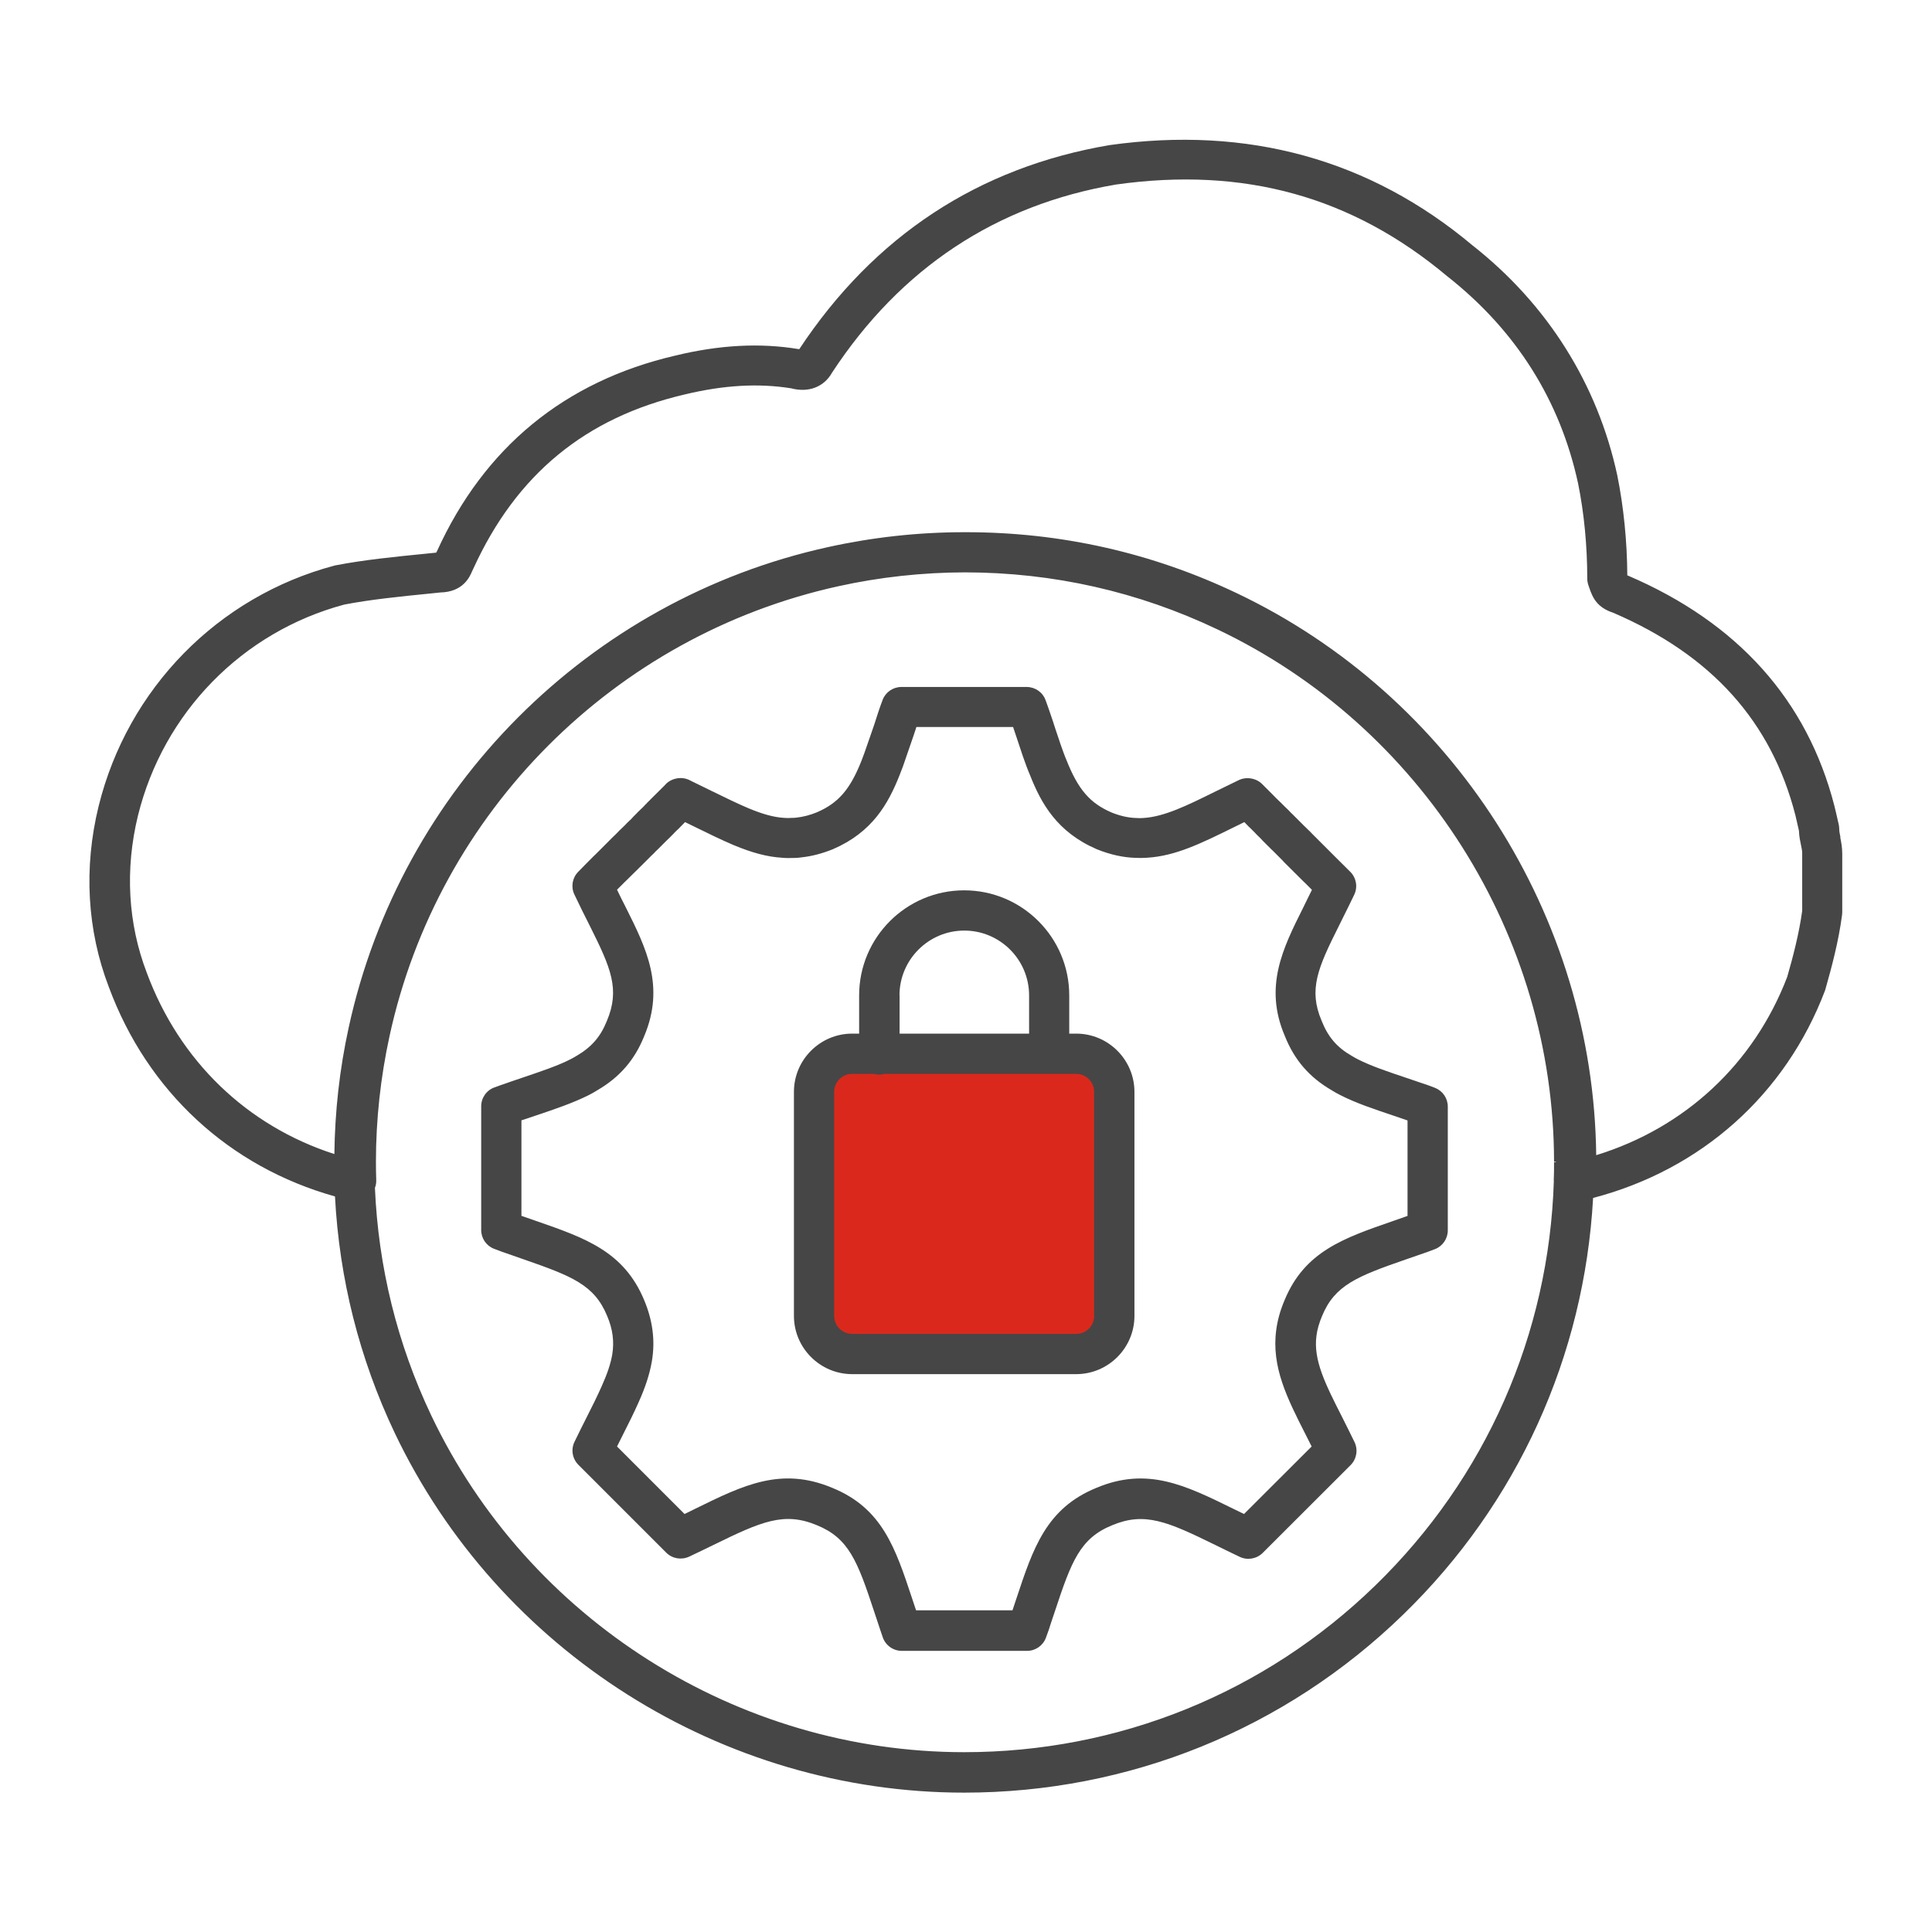 <?xml version="1.0" encoding="UTF-8"?>
<svg id="icons" xmlns="http://www.w3.org/2000/svg" viewBox="0 0 192 192">
  <defs>
    <style>
      .cls-1 {
        fill: #464646;
      }

      .cls-1, .cls-2 {
        stroke-width: 0px;
      }

      .cls-2 {
        fill: #da291c;
      }
    </style>
  </defs>
  <path class="cls-2" d="M106.95,104.72h-22.26c-2.09,0-3.79,1.7-3.79,3.79v22.26c0,2.09,1.7,3.79,3.79,3.79h22.26c2.09,0,3.79-1.7,3.79-3.79v-22.26c0-2.09-1.7-3.79-3.79-3.79Z"/>
  <g>
    <path class="cls-1" d="M182.9,83.19c-.07-.33-.12-.57-.12-.82,0-.15-.02-.3-.05-.44l-.07-.3c-.12-.52-.23-1.03-.36-1.54-2.7-10.51-9.6-18.21-20.5-22.88-.03-.01-.05-.02-.08-.03-.02-3.36-.36-6.78-.99-9.91-1.96-9.11-6.96-17.04-14.4-22.89-10.19-8.54-22.31-11.89-36.06-9.96-13.03,2.21-23.4,9.03-30.84,20.28-.02,0-.05-.01-.08-.01-3.82-.63-7.83-.42-12.25.65-11,2.56-18.98,9.13-23.67,19.43-.03.05-.05.1-.08.15l-1.18.12c-2.92.29-5.95.59-8.81,1.14-.04,0-.09.02-.13.03-11.57,3.07-20.55,12.23-23.43,23.91-1.5,6.11-1.15,12.33,1.02,17.98,3.84,10.37,11.97,17.86,22.47,20.8.43,8.17,2.41,16.07,5.93,23.49,10.34,21.72,32.55,35.76,56.59,35.76,16.4,0,31.9-6.29,43.64-17.7,11.35-11.02,18-25.68,18.87-41.4,10.74-2.81,19.11-10.26,23.04-20.59.02-.05.04-.11.05-.16.62-2.18,1.31-4.76,1.65-7.36.01-.09.02-.17.02-.26v-5.83c0-.67-.11-1.2-.2-1.64ZM154.42,117.34c-.47,15.27-6.77,29.56-17.74,40.22-11,10.69-25.51,16.57-40.86,16.57-22.5,0-43.3-13.14-52.97-33.48-3.38-7.13-5.25-14.73-5.59-22.6.09-.24.14-.49.13-.76-.02-.6-.03-1.19-.03-1.84,0-4.18.46-8.38,1.35-12.48,4.83-22.26,22.34-39.81,44.6-44.71,4.12-.91,8.36-1.37,12.59-1.38,8.78.01,17.22,1.92,25.09,5.67,20.3,9.65,33.43,30.42,33.45,52.9h.18s0,.04,0,.05h-.18c0,.61,0,1.23-.03,1.83ZM179.1,90.52c-.31,2.27-.92,4.59-1.49,6.57-3.31,8.63-10.15,14.99-18.98,17.71-.27-23.76-14.24-45.63-35.72-55.85-8.44-4.02-17.49-6.06-26.9-6.06-.03,0-.06,0-.09,0-.03,0-.06,0-.09,0-4.55,0-9.1.5-13.54,1.48-23.78,5.23-42.48,23.98-47.64,47.76-.9,4.11-1.37,8.32-1.42,12.56-8.68-2.8-15.39-9.24-18.64-18.01-1.88-4.9-2.18-10.3-.88-15.62,2.52-10.24,10.38-18.27,20.51-20.98,2.66-.51,5.56-.8,8.37-1.08l1.16-.12c2.28-.05,2.93-1.55,3.17-2.12.03-.06.05-.12.13-.27,4.26-9.33,11.12-14.99,21-17.29,3.86-.93,7.32-1.13,10.57-.61,1.73.46,3.27-.13,4.07-1.56,6.81-10.38,16.32-16.67,28.21-18.69,12.71-1.79,23.46,1.18,32.92,9.11,6.85,5.39,11.22,12.33,13.01,20.6.6,2.96.91,6.22.91,9.44,0,.23.04.45.11.66l.09.26c.34,1.01.78,1.96,2.39,2.49,9.78,4.21,15.71,10.81,18.1,20.14.11.46.22.94.33,1.44l.02.11c.02.56.12,1.01.2,1.39.07.33.12.57.12.82v5.7Z"/>
    <path class="cls-1" d="M106.95,102.72h-.69v-3.8c0-5.75-4.68-10.44-10.44-10.44s-10.44,4.68-10.44,10.44v3.8h-.69c-3.19,0-5.79,2.6-5.79,5.79v22.26c0,3.19,2.6,5.79,5.79,5.79h22.26c3.19,0,5.79-2.6,5.79-5.79v-22.26c0-3.19-2.6-5.79-5.79-5.79ZM89.39,98.92c0-3.55,2.89-6.44,6.44-6.44s6.44,2.89,6.44,6.44v3.8h-12.87v-3.8ZM108.74,130.77c0,.99-.8,1.79-1.79,1.79h-22.26c-.99,0-1.79-.8-1.79-1.79v-22.26c0-.99.8-1.79,1.79-1.79h2.15c.17.05.35.08.54.08s.37-.03.54-.08h19.02c.99,0,1.79.8,1.79,1.79v22.26Z"/>
    <path class="cls-1" d="M142.59,108.1c-.23-.09-.45-.17-.67-.25,0,0,0,0,0,0-.75-.26-1.46-.5-2.15-.73-1.88-.63-3.51-1.18-4.81-1.84-.19-.1-.37-.19-.54-.3-.03-.02-.06-.04-.09-.05-1.46-.84-2.35-1.87-2.99-3.49-1.32-3.1-.38-5.24,1.71-9.41l.42-.85c.36-.71.73-1.47,1.11-2.26.37-.77.21-1.68-.39-2.28l-1.51-1.5c-.12-.13-.23-.24-.31-.31l-1.92-1.92c-.09-.1-.18-.19-.31-.32-.03-.03-.06-.06-.1-.09-.04-.04-.08-.08-.12-.12-.03-.04-.07-.07-.11-.11-.05-.05-.1-.09-.2-.19l-.31-.31c-.07-.07-.14-.14-.21-.21l-.07-.07c-.11-.11-.23-.23-.35-.35-.09-.1-.19-.19-.28-.28l-.07-.06c-.19-.21-.4-.42-.62-.62l-.09-.09s-.09-.09-.14-.14c-.02-.02-.04-.05-.07-.07l-.1-.1c-.07-.07-.14-.14-.22-.21-.06-.07-.1-.11-.17-.17-.03-.03-.06-.06-.1-.09-.09-.09-.18-.18-.27-.28l-1.12-1.12c-.6-.6-1.6-.75-2.36-.36-.12.06-.24.12-.35.17-.15.07-.3.14-.41.2-.54.26-1.06.52-1.56.76-2.81,1.39-5.03,2.48-7.1,2.61-.23.02-.46.02-.75,0-.77-.02-1.58-.21-2.41-.54-2.16-.93-3.33-2.28-4.49-5.2-.11-.26-.21-.51-.31-.79-.11-.29-.21-.58-.3-.84-.08-.26-.18-.53-.27-.81-.08-.23-.16-.46-.23-.68-.06-.18-.12-.36-.17-.53,0-.02-.03-.08-.03-.1-.1-.27-.19-.54-.28-.82l-.17-.5c-.11-.3-.21-.61-.33-.92-.29-.78-1.04-1.29-1.87-1.29h-12.45c-.82,0-1.56.5-1.86,1.27-.12.3-.22.61-.33.91l-.12.36c-.05.16-.1.31-.15.46-.07.2-.13.39-.19.59-.04.1-.07.22-.11.33l-.91,2.62c-.1.28-.2.53-.3.8-1.13,2.85-2.3,4.2-4.44,5.12-.69.28-1.34.45-2.07.53-.1.01-.2.02-.3.02h-.13c-.26.02-.47.02-.73,0-1.03-.06-2.12-.36-3.54-.95-1.12-.47-2.33-1.07-3.73-1.75l-1.33-.65c-.15-.08-.3-.15-.45-.22-.12-.06-.24-.11-.36-.18-.82-.42-1.91-.18-2.47.51l-1.43,1.42c-.05.05-.04.03-.08.09l-.1.09c-.05.05-.1.1-.15.15l-.07.08c-.06.06-.16.14-.25.26l-.08.08c-.15.15-.32.31-.51.49-.05.05-.1.1-.14.15-.06.06-.12.12-.19.19l-.08.08s-.08.08-.12.13c-.09.11-.2.21-.31.31l-.25.24c-.05.05-.14.14-.18.19l-.07.07c-.09.09-.19.18-.27.26-.07.06-.13.13-.2.19l-.32.33c-.3.29-.62.6-.95.94l-.56.56c-.12.11-.22.22-.31.31l-.08.08s-.05.05-.08.08l-.31.3c-.48.48-.99.99-1.52,1.54-.58.6-.73,1.49-.37,2.24.53,1.12,1.05,2.17,1.54,3.13,2.08,4.16,3.02,6.29,1.69,9.44-.63,1.57-1.52,2.6-3.03,3.48-.2.12-.39.23-.59.33-1.27.65-2.87,1.18-4.72,1.81-.71.24-1.45.49-2.21.76-.13.04-.26.09-.39.14l-.22.08c-.8.28-1.33,1.04-1.33,1.88v12.3c0,.82.5,1.56,1.27,1.86.54.21,1.07.4,1.55.56l1.34.47c4.87,1.69,7.08,2.56,8.35,5.63.29.68.47,1.32.55,1.95.08.63.07,1.27-.04,1.92-.16.91-.49,1.9-1.05,3.14-.41.93-.92,1.96-1.47,3.04-.39.78-.81,1.6-1.23,2.48-.37.77-.21,1.68.39,2.28l8.73,8.73c.6.6,1.5.75,2.27.4.86-.4,1.66-.8,2.43-1.17,4.78-2.34,7.02-3.32,10.29-1.95,3.15,1.29,4.02,3.56,5.67,8.57l.36,1.08c.16.48.32.98.5,1.49.28.8,1.04,1.34,1.89,1.34h12.45c.83,0,1.58-.52,1.87-1.3.21-.55.39-1.08.52-1.52l.37-1.1c1.65-5,2.51-7.26,5.68-8.56,3.25-1.36,5.5-.38,10.29,1.97.76.37,1.56.77,2.41,1.17.76.36,1.67.2,2.27-.39l8.74-8.73c.6-.6.76-1.52.39-2.29-.43-.89-.85-1.72-1.25-2.52-1.66-3.27-2.86-5.64-2.53-8.06.08-.63.27-1.27.56-1.96,1.26-3.05,3.47-3.93,8.35-5.62l1.3-.45c.52-.17,1.04-.36,1.58-.57.76-.3,1.26-1.04,1.26-1.86v-12.3c0-.81-.49-1.55-1.25-1.85ZM139.84,120.85s-.09.03-.14.05l-1.31.46c-4.88,1.69-8.74,3.02-10.73,7.85-.43,1.01-.7,1.98-.83,2.97-.49,3.66,1.09,6.78,2.93,10.4.19.38.39.77.59,1.17l-6.72,6.71c-.37-.18-.74-.36-1.09-.53-4.76-2.34-8.53-4.19-13.58-2.07-4.99,2.04-6.29,6-7.95,11l-.39,1.17s0,0,0,0h-9.58s-.02-.06-.03-.08l-.36-1.08c-1.66-5.01-2.96-8.98-7.94-11.01-5.06-2.12-8.82-.28-13.58,2.06-.36.18-.73.36-1.1.54l-6.71-6.71c.19-.39.38-.77.57-1.14.57-1.13,1.11-2.2,1.56-3.22.69-1.53,1.11-2.83,1.33-4.09.18-1.07.2-2.09.06-3.13-.13-.98-.4-1.95-.82-2.96-2.01-4.84-5.86-6.18-10.73-7.87l-1.35-.47s-.08-.03-.12-.04v-9.49c.49-.17.97-.33,1.43-.48,2-.67,3.72-1.26,5.26-2.03.3-.15.59-.32.83-.47,2.24-1.3,3.73-3.02,4.68-5.39,2.09-4.95.2-8.74-1.81-12.76-.29-.57-.59-1.16-.89-1.79.18-.18.35-.35.53-.53l.24-.24c.08-.07.15-.14.27-.26.05-.05.09-.1.19-.19l.63-.62c.31-.31.61-.61.94-.93l.48-.48s.07-.07.11-.11c.04-.05.1-.09.15-.14.04-.03.13-.13.16-.16.05-.05.1-.1.15-.16l.2-.19c.17-.17.34-.33.49-.49l.02-.02c.14-.13.26-.25.38-.38.2-.19.37-.35.53-.52l.17-.17s.05-.06.08-.09c.05-.05.11-.1.14-.14l.07-.07c.13-.11.24-.22.34-.33l.49-.5.9.44c1.39.68,2.71,1.33,3.94,1.85,1.85.77,3.34,1.16,4.77,1.25.4.04.81.04,1.28.02h.11c.23-.02.46-.03.6-.06,1.01-.11,2.04-.38,3.1-.81,3.92-1.69,5.49-4.52,6.61-7.33.13-.33.25-.64.36-.94l1.02-2.96s.03-.08.04-.12c.05-.17.11-.34.17-.51.03-.1.06-.19.09-.28h9.61c.1.31.2.61.3.89l.16.48c.08.25.17.51.25.75.09.25.17.5.26.78.12.34.23.66.35.97.13.34.25.66.37.93,1.11,2.81,2.69,5.65,6.64,7.35,1.32.53,2.58.81,3.78.85.4.02.82.02,1.2-.01,2.84-.17,5.38-1.43,8.59-3.01.35-.17.7-.35,1.08-.53l.11.11c.09.09.18.18.26.27.06.06.11.12.18.17h0c.06.06.13.13.19.19l.19.19s.09.09.14.14c.02.02.04.05.06.07l.17.17s.05.05.07.07c.15.13.28.27.46.47l.13.13c.08.08.15.15.23.23.03.03.06.06.09.09.1.09.19.18.27.27l.12.12s.04.05.09.08c.07.07.13.14.15.15l.2.2c.1.11.2.2.3.3.1.1.2.21.31.31.02.02.03.03.03.03.04.04.08.07.11.12.03.03.06.07.09.1l1.99,1.98s.1.08.14.13c.03.04.06.07.1.1l.54.54c-.16.32-.31.63-.46.93l-.42.86c-2.01,4.02-3.91,7.82-1.82,12.72.95,2.39,2.43,4.11,4.65,5.4.28.18.57.34.87.49,1.55.79,3.31,1.38,5.34,2.06.43.15.88.3,1.34.46v9.49Z"/>
  </g>
</svg>
